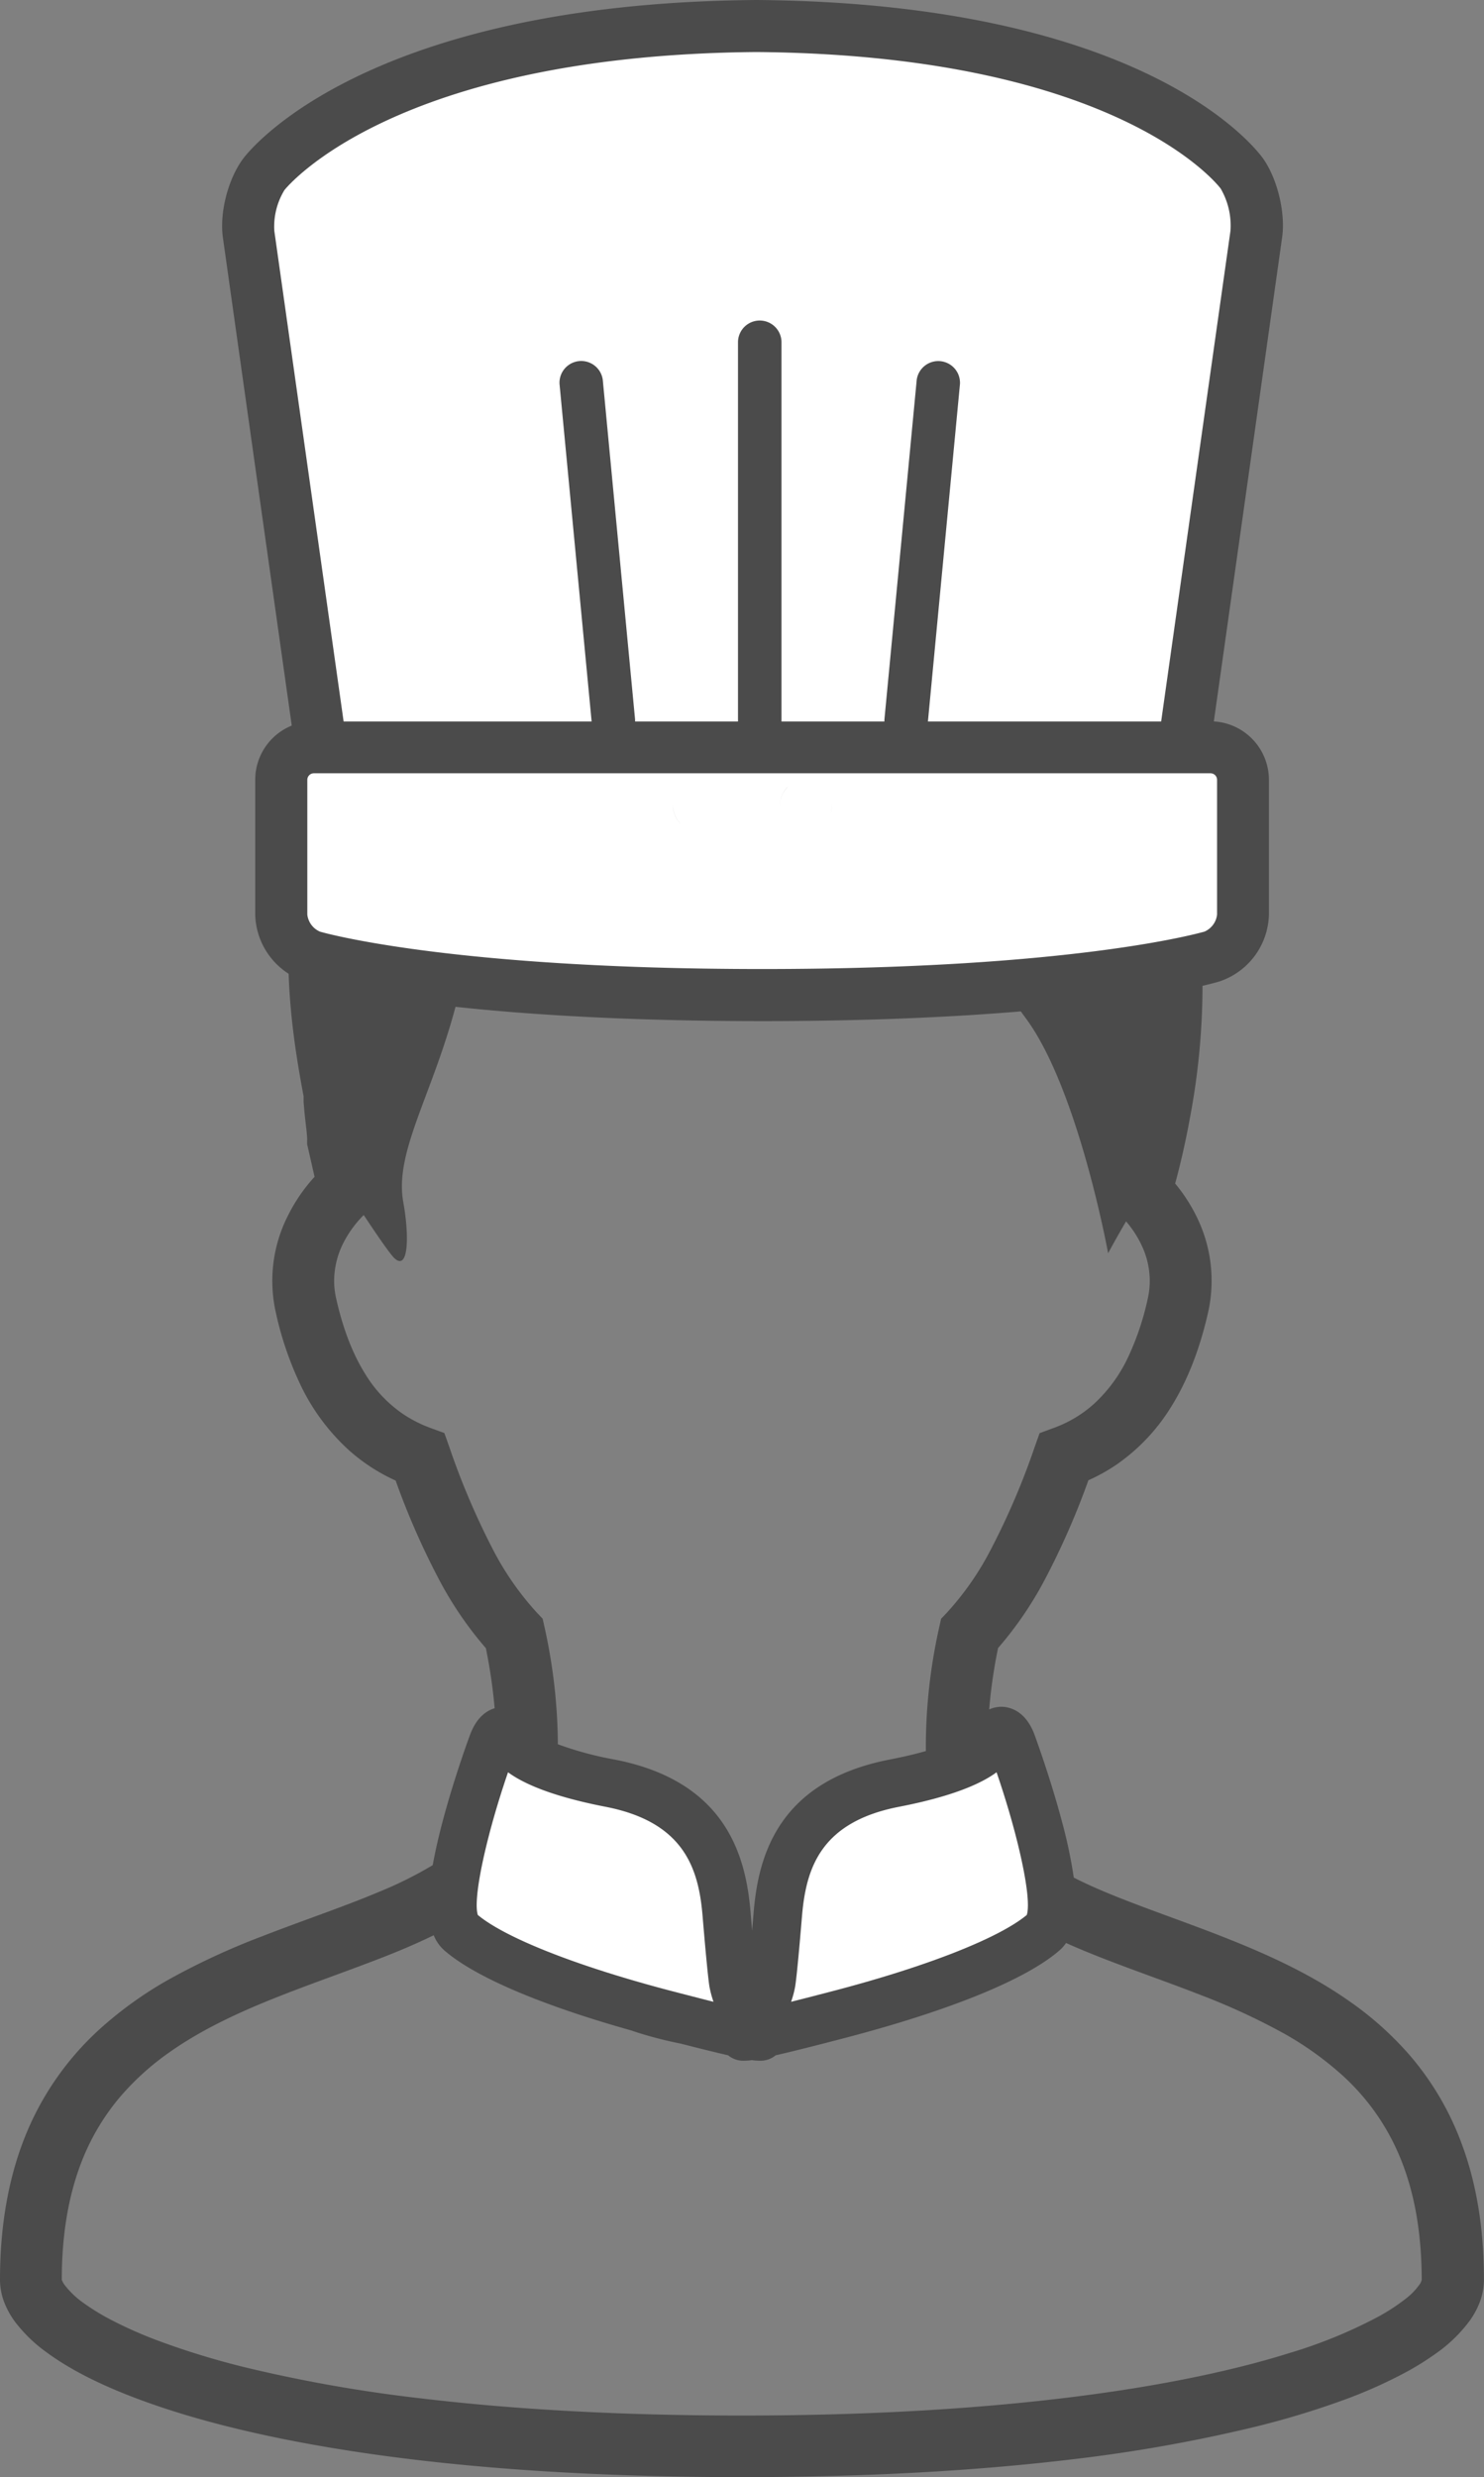 <svg xmlns="http://www.w3.org/2000/svg" viewBox="0 0 399.35 666.47"><rect x="0" y="0" width="399.35" height="666.47" fill="#808080" stroke="none"/><defs><style>.cls-1{fill:#4b4b4b;}.cls-2{fill:#fff;}</style></defs><title>human_03</title><g id="レイヤー_2" data-name="レイヤー 2"><g id="_2" data-name="2"><path class="cls-1" d="M393.36,576.81a77.63,77.63,0,0,0-13.7-23.5,88,88,0,0,0-16.39-14.78c-10.35-7.3-21.72-12.48-32.88-16.92-8.36-3.33-16.62-6.2-24.26-9.11-5.74-2.17-11.11-4.34-15.89-6.69l-1.28-.64a129.59,129.59,0,0,0-3.16-15c-3.18-12-7.25-23-7.42-23.48-2.55-6.85-7.22-7.52-9.07-7.48a8.2,8.2,0,0,0-3.12.71,139.41,139.41,0,0,1,2.39-16.51,97.6,97.6,0,0,0,12.76-18.75,207.17,207.17,0,0,0,11.55-26.39,49.47,49.47,0,0,0,7.25-4A52,52,0,0,0,315,378.76c4.28-6.78,7.73-15.2,10.09-25.6A38.85,38.85,0,0,0,322.33,328a44.81,44.81,0,0,0-6.09-9.57c1.23-4.53,2.71-10.64,4-17.78a191.72,191.72,0,0,0,3.36-34.38,126.65,126.65,0,0,0-2.28-24.67,89.71,89.71,0,0,0-5.59-18.2,67.72,67.72,0,0,0-17.16-24,70.84,70.84,0,0,0-27-14.68A94.67,94.67,0,0,0,260,172.94a64.91,64.91,0,0,0-10.47-7.22,58.92,58.92,0,0,0-16.62-6.16,84.57,84.57,0,0,0-17.52-1.62c-8.31,0-17.05.81-26.7,1.78-3.65.36-6.71.81-9.36,1.28-4,.7-6.92,1.44-9.32,1.9-1.18.25-2.21.44-3.25.57a28.22,28.22,0,0,1-3.15.19,37.83,37.83,0,0,1-5.57-.47,123,123,0,0,1-18.5-4.16c-2.53-.77-4.68-1.52-6.4-2.16-.85-.32-1.6-.62-2.19-.89s-1.06-.45-1.31-.57a8.48,8.48,0,0,0-3.94-.94,10,10,0,0,0-2.43.31,9.23,9.23,0,0,0-1.5.52,13.49,13.49,0,0,0-2,1,32.76,32.76,0,0,0-3.36,2.32,82.13,82.13,0,0,0-6.56,5.75A110.49,110.49,0,0,0,99.1,176.34a75.14,75.14,0,0,0-4.75,7,49.16,49.16,0,0,0-3.74,7.47,203.32,203.32,0,0,0-10.22,35.58,163.76,163.76,0,0,0-2.81,30.08c0,15,2.11,27.75,4.12,38.5,0,.51,0,1,0,1.5.08,1,.17,2.06.27,3.14.17,1.62.37,3.3.53,4.69.06.69.12,1.31.15,1.79a3.51,3.51,0,0,1,0,.6l0,.15v1l2,8.78A45.46,45.46,0,0,0,77.52,327a38.73,38.73,0,0,0-3.28,26.19,89.18,89.18,0,0,0,6.1,18.28,56.77,56.77,0,0,0,13.57,18.72,49.6,49.6,0,0,0,12.56,8.16A204,204,0,0,0,118,424.69a97.58,97.58,0,0,0,12.75,18.75,144.06,144.06,0,0,1,2.36,16.16c-2.16.65-4.87,2.44-6.61,7.13-.18.46-4.25,11.45-7.43,23.48-1.14,4.31-2,8.15-2.62,11.6l0,0A103.75,103.75,0,0,1,102,509c-9.44,4-20.4,7.64-31.57,12a190.83,190.83,0,0,0-25.11,11.64A103.25,103.25,0,0,0,27.8,545.07,78.41,78.41,0,0,0,7.64,572.69C2.74,584,0,597.44,0,613.38a17,17,0,0,0,1.22,6.25,22.67,22.67,0,0,0,2.83,5.06,39.81,39.81,0,0,0,8.4,8.14c6,4.43,14,8.6,24.38,12.5,15.53,5.86,36.33,11.11,63.22,14.94s59.87,6.2,99.62,6.2c34.46,0,63.83-1.8,88.55-4.75a414.84,414.84,0,0,0,48-8.42,230.88,230.88,0,0,0,26.5-8,129.84,129.84,0,0,0,14.92-6.69,75.5,75.5,0,0,0,8.62-5.3,39.23,39.23,0,0,0,9.14-8.78,21.82,21.82,0,0,0,2.82-5.17,16.9,16.9,0,0,0,1.11-5.94C399.35,599.34,397.24,587.23,393.36,576.81ZM120.89,389.25l-1.31-3.69-3.66-1.34a34.54,34.54,0,0,1-7.4-3.74,35,35,0,0,1-10.11-10.61c-3.11-4.92-5.92-11.5-7.92-20.39a21.49,21.49,0,0,1-.57-4.89,22.7,22.7,0,0,1,2.49-10.19,29.56,29.56,0,0,1,5.47-7.5c3.82,5.78,7,10.35,8.14,11.5,3.75,3.75,4.28-5.06,2.5-15-3.28-18.23,16.69-39.87,18.72-82.37C172.17,251,260,232,260,232a82.84,82.84,0,0,0,15.9,41.76c14.22,19,22.3,63.43,22.3,63.43s1.95-3.68,4.83-8.58a28.37,28.37,0,0,1,4.19,6.45,22.27,22.27,0,0,1,2.18,9.55,21.55,21.55,0,0,1-.56,4.9,73.08,73.08,0,0,1-4.92,14.89,40.32,40.32,0,0,1-9.58,13.36,33,33,0,0,1-10.9,6.47l-3.68,1.36-1.31,3.69a197.36,197.36,0,0,1-11.8,27.58,78.27,78.27,0,0,1-11.81,17l-1.59,1.67-.5,2.27a147.3,147.3,0,0,0-3.6,31.19q0,1.05,0,2.13c-2.66.76-5.88,1.54-9.77,2.29-30.21,5.88-35.34,26.27-36.57,41.1-.15,1.81-.29,3.44-.41,4.92-.13-1.48-.27-3.11-.42-4.92-1.23-14.83-6.36-35.22-36.57-41.1a90.86,90.86,0,0,1-15.29-4.12V469a148.57,148.57,0,0,0-3.59-31.23l-.5-2.25-1.6-1.69a78.38,78.38,0,0,1-11.81-17A200.29,200.29,0,0,1,120.89,389.25Zm261.38,225a17.78,17.78,0,0,1-4.06,4.28,53.24,53.24,0,0,1-7.74,5A129.56,129.56,0,0,1,347.28,633c-14.68,4.62-34.07,8.84-58.53,11.9s-54,5-89.08,5c-33.87,0-62.59-1.77-86.56-4.64a391.25,391.25,0,0,1-46.06-8.07,212.24,212.24,0,0,1-24.53-7.44,112.71,112.71,0,0,1-13-5.79,60.25,60.25,0,0,1-6.75-4.14,23.7,23.7,0,0,1-5.34-5,5.42,5.42,0,0,1-.74-1.28.84.84,0,0,1-.06-.19c0-12.36,1.86-22.38,4.94-30.72a61.6,61.6,0,0,1,10.78-18.5,71.29,71.29,0,0,1,13.3-12c8.67-6.12,18.83-10.84,29.42-15,7.94-3.15,16.11-6,24-9,6-2.25,11.76-4.6,17.26-7.27l.38-.19a10.91,10.91,0,0,0,2.87,4.09c8.14,7.09,25.89,14.67,50.35,21.55l1.78.6a111,111,0,0,0,11.44,2.92c5.2,1.33,9.48,2.39,12.79,3.15a6.47,6.47,0,0,0,4.4,1.46,16.14,16.14,0,0,0,2-.16,15.85,15.85,0,0,0,2,.16,6.47,6.47,0,0,0,4.4-1.46c4.63-1.06,11.14-2.7,19.44-4.88,27.86-7.34,48.07-15.62,56.92-23.34a10.12,10.12,0,0,0,1.78-2c1.29.58,2.59,1.15,3.91,1.7,10.27,4.31,21.3,8,32,12.17a178,178,0,0,1,22.92,10.59,86.93,86.93,0,0,1,14.67,10.38,61.32,61.32,0,0,1,15.94,21.8c3.88,8.93,6.25,20,6.27,34A4.1,4.1,0,0,1,382.27,614.22Z"/><path class="cls-1" d="M345,64.05h0L326.65,194.1a15.75,15.75,0,0,1,14.82,15.7v36.26a19.46,19.46,0,0,1-13.32,18c-1.43.44-36,10.67-123.06,10.67S83.45,264.49,82,264.05a19.46,19.46,0,0,1-13.32-18V209.8a15.75,15.75,0,0,1,9.83-14.58L60,64.05c-1-6.69,1.36-15.83,5.36-21.27C66.6,41.07,97.37.86,203.5,0h.12C309.88.86,338.83,41.08,340,42.79,343.81,48.29,346,57.43,345,64.05Z"/><path class="cls-2" d="M328.49,50.74c-.22-.3-27-35.93-124.93-36.74-98.12.81-126.69,36.76-127,37.12a18.83,18.83,0,0,0-2.74,11l18.65,132h220l18.65-132h0A19.79,19.79,0,0,0,328.49,50.74Z"/><path class="cls-2" d="M325.73,208.05H84.44a1.77,1.77,0,0,0-1.74,1.75v36.26a5.69,5.69,0,0,0,3.41,4.6c.32.1,34.45,10.06,119,10.06,85,0,118.65-10,119-10.06a5.69,5.69,0,0,0,3.41-4.6V209.8A1.77,1.77,0,0,0,325.73,208.05Z"/><path class="cls-1" d="M132.61,469h0Z"/><path class="cls-1" d="M181.13,216.2a6.92,6.92,0,0,0,2,5.41l-.09-.1A7,7,0,0,1,181.13,216.2Z"/><path class="cls-1" d="M223.89,216.25a6.85,6.85,0,0,1-.36,2.7A6.68,6.68,0,0,0,223.89,216.25Z"/><path class="cls-1" d="M212.14,211.54a7,7,0,0,0-2.22,5.58,7,7,0,0,1,1.85-5.19C211.89,211.79,212,211.66,212.14,211.54Z"/><path class="cls-1" d="M338.1,63.07h0Z"/><path class="cls-1" d="M204.45,199.76a5.85,5.85,0,0,1-5.85-5.85V92.09a5.85,5.85,0,0,1,11.7,0V193.91A5.85,5.85,0,0,1,204.45,199.76Z"/><path class="cls-1" d="M243.85,199.76l-.56,0a5.85,5.85,0,0,1-5.27-6.38l8.67-91.15a5.85,5.85,0,0,1,11.64,1.1l-8.66,91.16A5.85,5.85,0,0,1,243.85,199.76Z"/><path class="cls-1" d="M165.05,199.76a5.83,5.83,0,0,1-5.81-5.29l-8.67-91.16a5.85,5.85,0,0,1,11.64-1.1l8.67,91.15a5.85,5.85,0,0,1-5.27,6.38Z"/><path class="cls-2" d="M268.18,476.83c-4.34,3.2-12.24,6.57-26.27,9.29-21.13,4.11-25,16.57-26.09,29.41-1.26,15.23-1.75,18.48-1.87,19.11a27.32,27.32,0,0,1-1.06,3.94c3.19-.8,7.17-1.82,12.13-3.12,24.75-6.52,43.82-14.05,51.28-20.23C277.74,511,274.1,494.07,268.18,476.83Zm-139.59,38.4c7.46,6.18,26.54,13.71,51.28,20.23,5,1.3,8.94,2.32,12.13,3.12a28.68,28.68,0,0,1-1.06-3.94c-.12-.63-.6-3.88-1.87-19.11-1.06-12.84-5-25.3-26.09-29.41-14-2.72-21.92-6.09-26.27-9.29C130.79,494.07,127.16,511,128.59,515.23Z"/></g></g></svg>